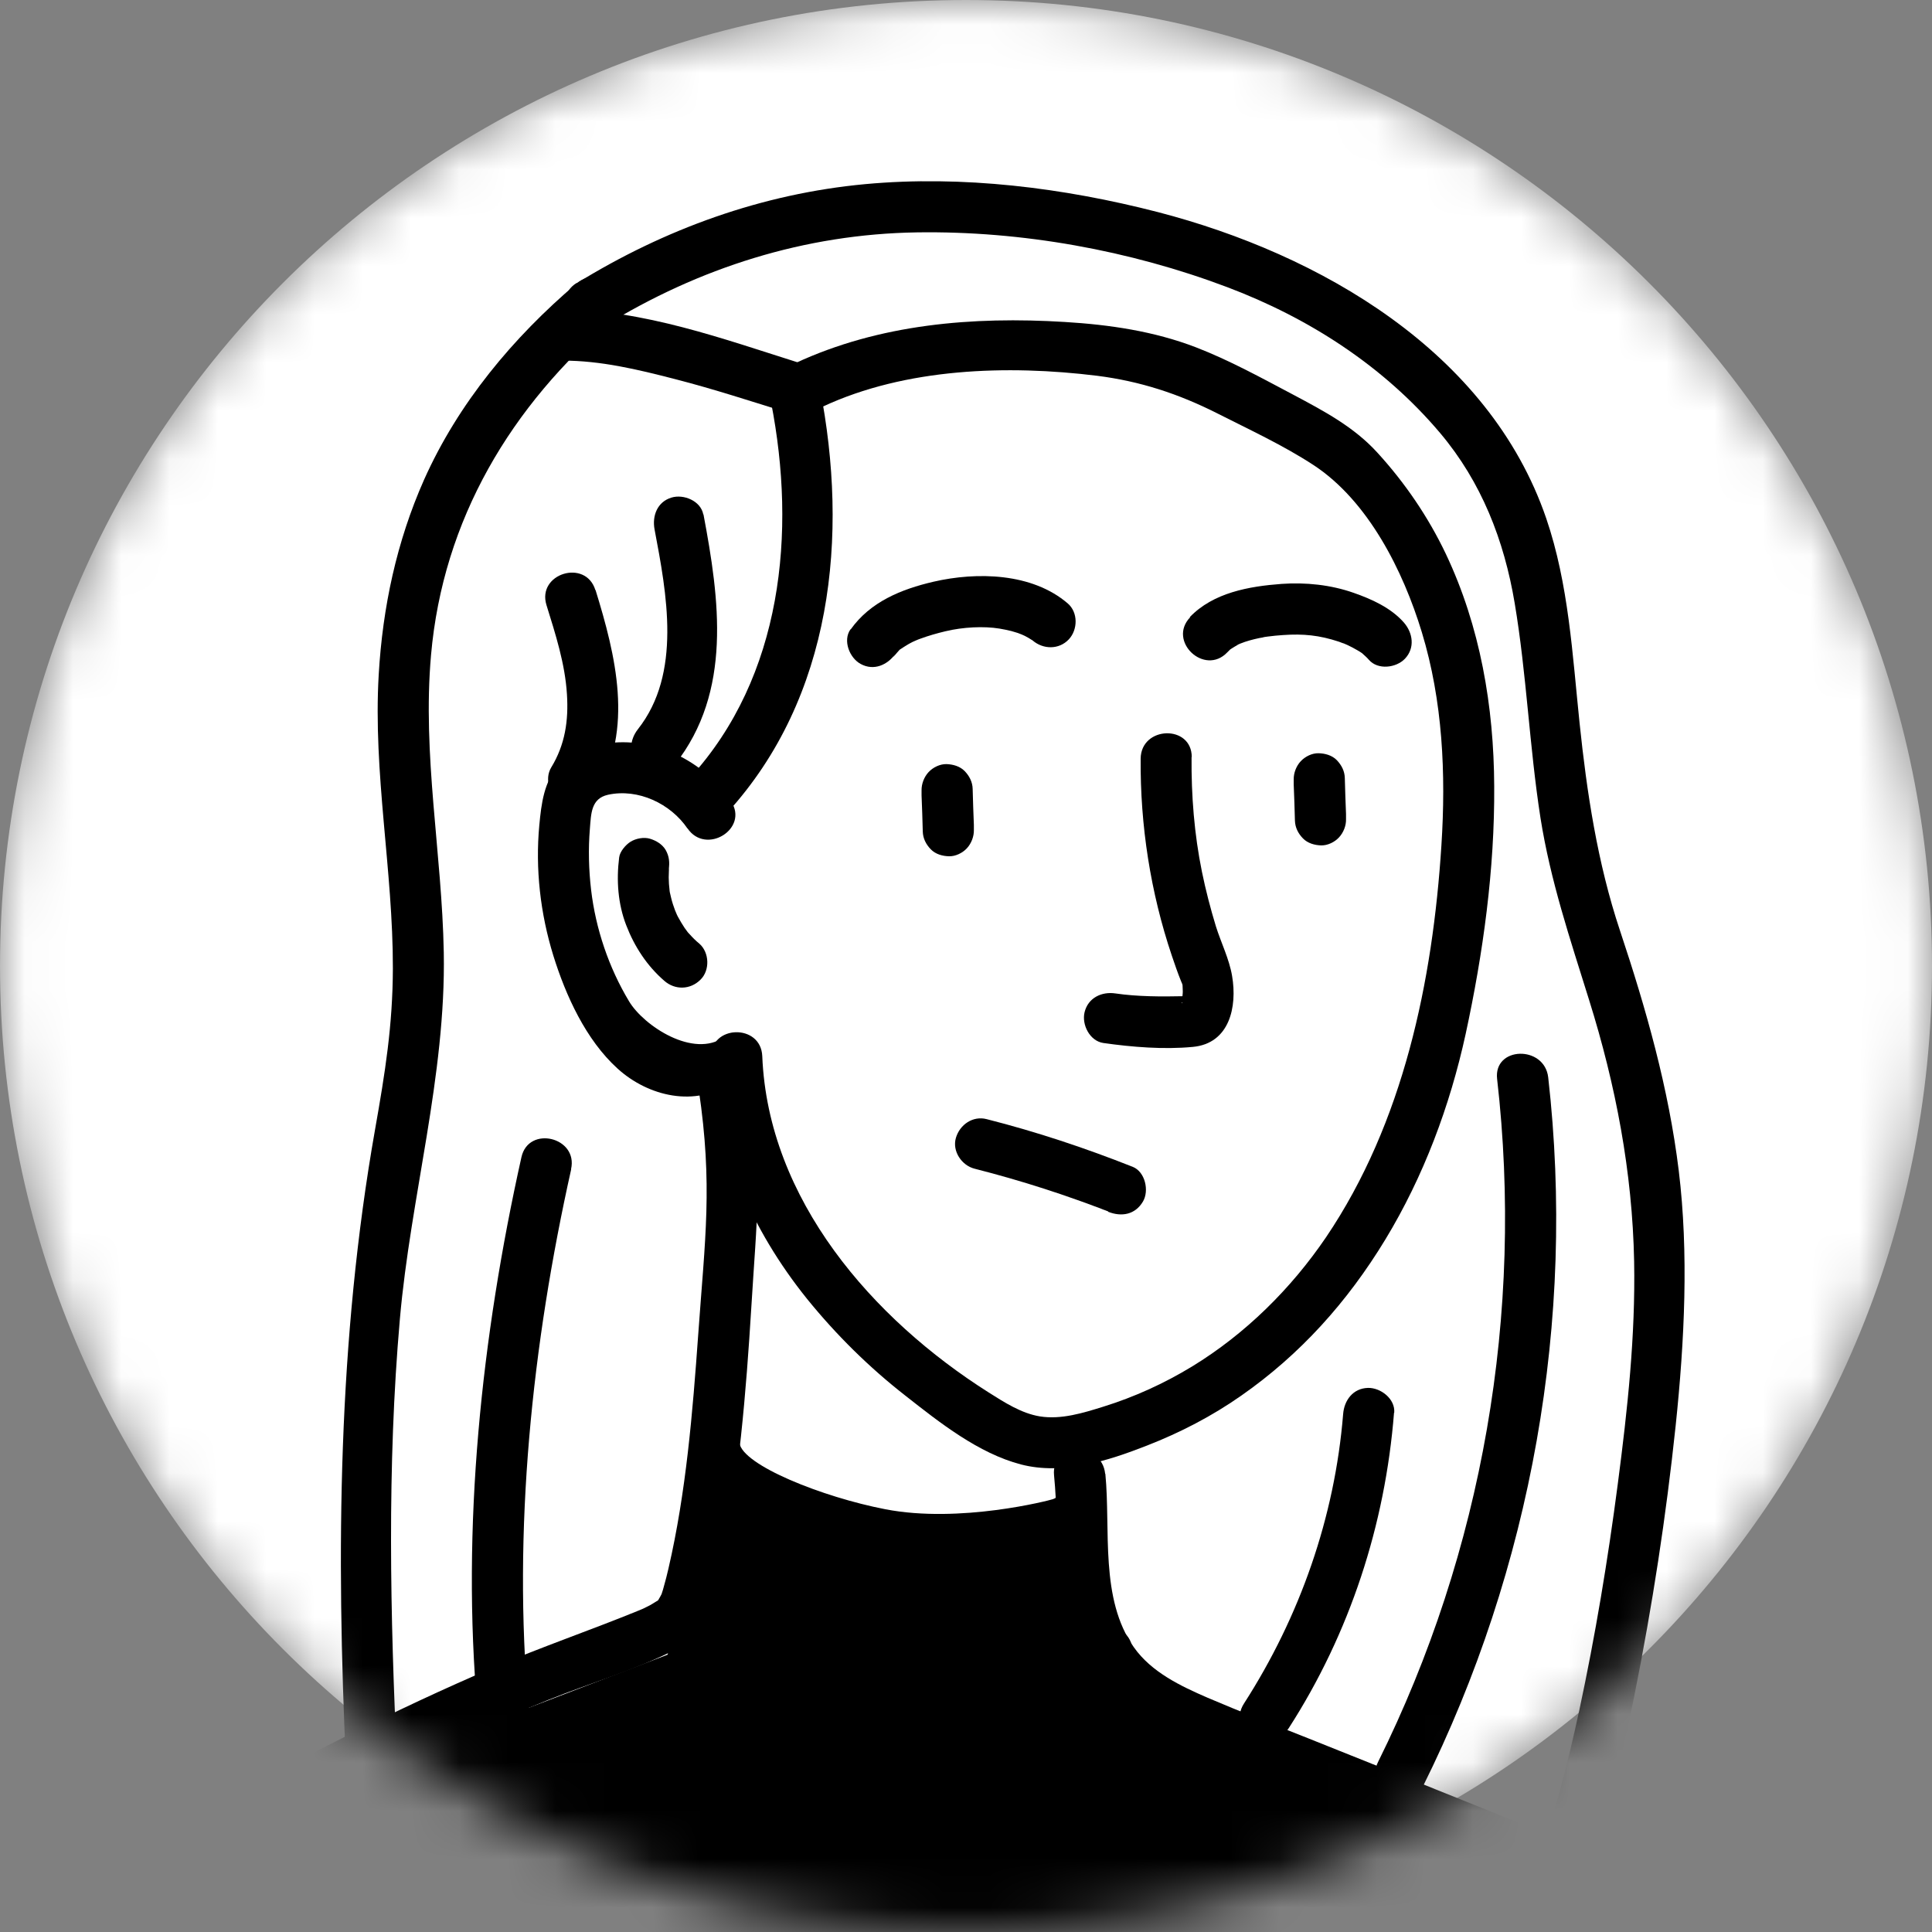 <?xml version="1.0" encoding="UTF-8"?> <svg xmlns="http://www.w3.org/2000/svg" width="40" height="40" viewBox="0 0 40 40" fill="none"><rect x="0" y="0" width="40" height="40" fill="#808080" stroke="none"/><mask id="mask0_2214_403" style="mask-type:luminance" maskUnits="userSpaceOnUse" x="0" y="0" width="40" height="40"><path d="M20 40C8.954 40 0 31.046 0 20C0 8.954 8.954 0 20 0C31.046 0 40 8.954 40 20C40 31.046 31.046 40 20 40Z" fill="white"></path></mask><g mask="url(#mask0_2214_403)"><path d="M20 40C8.954 40 0 31.046 0 20C0 8.954 8.954 0 20 0C31.046 0 40 8.954 40 20C40 31.046 31.046 40 20 40Z" fill="white"></path><path d="M16.973 8.023C17.576 11.095 17.241 14.435 15.055 16.829C14.596 17.334 13.828 16.607 14.286 16.103C16.201 14.005 16.49 11.021 15.965 8.334C15.834 7.671 16.846 7.357 16.977 8.023H16.973Z" fill="black"></path><path d="M14.234 17.154C13.885 16.639 13.211 16.318 12.587 16.455C12.238 16.533 12.238 16.843 12.213 17.157C12.178 17.577 12.189 18.004 12.238 18.423C12.333 19.231 12.605 20.035 13.025 20.733C13.328 21.238 14.358 21.922 14.996 21.47C15.553 21.075 15.705 22.017 15.151 22.408C14.407 22.937 13.42 22.701 12.785 22.123C12.129 21.527 11.713 20.613 11.455 19.781C11.187 18.913 11.081 17.989 11.166 17.083C11.208 16.642 11.261 16.17 11.582 15.828C11.875 15.517 12.316 15.401 12.728 15.373C13.684 15.309 14.605 15.806 15.134 16.589C15.514 17.157 14.615 17.714 14.234 17.15V17.154Z" fill="black"></path><path d="M16.466 7.519C18.208 6.708 20.144 6.549 22.045 6.666C22.969 6.722 23.89 6.856 24.761 7.191C25.449 7.456 26.115 7.823 26.768 8.168C27.42 8.514 28.034 8.842 28.513 9.367C29.088 9.995 29.571 10.704 29.935 11.469C30.647 12.972 30.929 14.626 30.936 16.28C30.947 17.997 30.707 19.736 30.344 21.411C30.019 22.899 29.473 24.359 28.683 25.661C27.893 26.962 26.916 28.045 25.699 28.895C25.096 29.318 24.436 29.66 23.749 29.928C22.941 30.245 22.006 30.545 21.139 30.32C20.257 30.09 19.453 29.452 18.748 28.898C17.993 28.309 17.312 27.636 16.709 26.892C15.56 25.463 14.798 23.746 14.724 21.898C14.696 21.217 15.754 21.185 15.782 21.866C15.902 24.835 18.064 27.308 20.472 28.831C20.797 29.036 21.146 29.262 21.53 29.325C21.971 29.395 22.426 29.254 22.842 29.124C23.488 28.923 24.101 28.644 24.68 28.292C25.784 27.618 26.729 26.683 27.455 25.615C29.056 23.245 29.663 20.318 29.843 17.5C29.938 16.022 29.871 14.513 29.437 13.088C29.053 11.825 28.33 10.372 27.194 9.628C26.563 9.216 25.872 8.898 25.198 8.556C24.401 8.154 23.608 7.893 22.715 7.78C20.86 7.551 18.751 7.618 17.034 8.419C16.424 8.704 15.856 7.808 16.473 7.519H16.466Z" fill="black"></path><path d="M12.708 6.591C10.582 8.4 9.171 10.752 8.924 13.563C8.741 15.63 9.15 17.661 9.188 19.721C9.234 22.278 8.501 24.775 8.279 27.31C8.011 30.368 8.078 33.45 8.222 36.515C8.254 37.196 7.196 37.227 7.164 36.547C6.96 32.131 6.995 27.751 7.764 23.392C7.975 22.197 8.13 21.234 8.134 20.052C8.138 18.017 7.721 16.007 7.841 13.965C7.922 12.572 8.212 11.211 8.779 9.934C9.488 8.347 10.62 6.989 11.939 5.868C12.454 5.431 13.227 6.154 12.708 6.594V6.591Z" fill="black"></path><path d="M16.336 8.552C15.553 8.309 14.777 8.055 13.984 7.851C13.191 7.646 12.436 7.466 11.649 7.466C10.969 7.466 10.937 6.408 11.618 6.408C13.318 6.408 14.989 7.022 16.59 7.526C16.862 7.611 17.049 7.875 16.978 8.165C16.915 8.429 16.611 8.637 16.34 8.552H16.336Z" fill="black"></path><path d="M11.939 5.865C13.762 4.74 15.779 4.01 17.916 3.812C19.93 3.626 22.018 3.887 23.972 4.391C27.329 5.262 30.828 7.276 32.013 10.732C32.478 12.093 32.556 13.557 32.704 14.975C32.852 16.392 33.071 17.863 33.54 19.267C34.083 20.896 34.548 22.532 34.757 24.239C34.965 25.946 34.877 27.755 34.693 29.515C34.496 31.384 34.21 33.25 33.84 35.094C33.688 35.839 33.526 36.583 33.325 37.316C33.194 37.792 33.06 38.307 32.806 38.734C32.461 39.319 31.53 38.815 31.879 38.226C32.073 37.895 32.14 37.616 32.256 37.214C32.425 36.621 32.566 36.015 32.697 35.412C33.029 33.864 33.289 32.298 33.494 30.728C33.699 29.159 33.861 27.657 33.833 26.115C33.797 24.267 33.452 22.465 32.901 20.705C32.507 19.439 32.101 18.244 31.893 16.928C31.664 15.454 31.607 13.959 31.36 12.488C31.142 11.187 30.673 9.981 29.816 8.965C28.645 7.579 27.1 6.584 25.411 5.946C23.386 5.181 21.151 4.779 18.989 4.811C16.665 4.846 14.474 5.541 12.499 6.757C11.918 7.117 11.36 6.218 11.939 5.858V5.865Z" fill="black"></path><path d="M14.565 10.651C14.896 12.411 15.164 14.315 13.976 15.825C13.799 16.051 13.422 16.029 13.228 15.846C13.006 15.634 13.03 15.324 13.207 15.098C14.12 13.942 13.803 12.288 13.552 10.961C13.499 10.679 13.609 10.39 13.902 10.302C14.152 10.225 14.508 10.369 14.561 10.651H14.565Z" fill="black"></path><path d="M12.33 12.216C12.746 13.563 13.13 15.101 12.344 16.395C12.196 16.639 11.886 16.748 11.625 16.607C11.381 16.473 11.265 16.134 11.413 15.888C11.699 15.419 11.773 14.921 11.738 14.375C11.699 13.74 11.501 13.13 11.314 12.527C11.113 11.874 12.125 11.564 12.326 12.216H12.33Z" fill="black"></path><path d="M32.054 22.306C32.625 27.328 31.709 32.463 29.459 36.988C29.155 37.598 28.228 37.09 28.531 36.48C30.7 32.114 31.55 27.18 30.996 22.338C30.919 21.661 31.977 21.636 32.054 22.306Z" fill="black"></path><path d="M15.528 22.54C15.796 24.331 15.666 25.238 15.557 27.04C15.447 28.842 15.296 30.63 14.947 32.386C14.802 33.116 14.65 33.815 13.941 34.174C13.12 34.587 12.213 34.848 11.363 35.19C9.053 36.121 6.832 37.264 4.656 38.473C4.06 38.805 3.499 37.905 4.095 37.574C6.094 36.463 8.136 35.412 10.242 34.513C11.215 34.097 12.217 33.755 13.194 33.356C13.254 33.331 13.317 33.307 13.377 33.278C13.236 33.342 13.405 33.264 13.455 33.236C13.501 33.211 13.543 33.183 13.589 33.155C13.712 33.088 13.613 33.144 13.606 33.144C13.627 33.141 13.73 33.003 13.652 33.102C13.585 33.19 13.68 33.046 13.694 33.01C13.726 32.936 13.666 33.102 13.705 32.979C13.719 32.936 13.733 32.894 13.744 32.848C13.779 32.725 13.811 32.601 13.839 32.478C14.206 30.894 14.34 29.244 14.456 27.629C14.597 25.643 14.76 24.539 14.467 22.561C14.368 21.887 15.384 21.4 15.483 22.067L15.521 22.532L15.528 22.54Z" fill="black"></path><path d="M22.885 30.513C22.998 31.67 22.765 33.102 23.477 34.107C23.841 34.622 24.444 34.908 25.005 35.151C25.689 35.444 26.387 35.712 27.078 35.987C28.538 36.572 29.998 37.154 31.455 37.743C32.492 38.163 33.585 38.678 34.118 39.729C34.424 40.332 33.529 40.896 33.218 40.289C32.647 39.161 31.226 38.783 30.136 38.35C28.623 37.743 27.11 37.136 25.597 36.526C24.38 36.04 23.001 35.581 22.374 34.322C21.788 33.148 21.947 31.808 21.823 30.545C21.756 29.868 22.814 29.84 22.881 30.513H22.885Z" fill="black"></path><path d="M23.441 34.17C23.54 35.877 22.048 36.921 20.528 37.224C17.992 37.729 15.203 37.031 13.894 34.636C13.57 34.04 14.466 33.479 14.794 34.075C15.866 36.032 18.13 36.625 20.221 36.212C20.905 36.078 21.692 35.81 22.101 35.235C22.358 34.872 22.411 34.579 22.39 34.202C22.351 33.521 23.409 33.493 23.448 34.17H23.441Z" fill="black"></path><path d="M28.862 29.247C28.679 31.571 27.945 33.818 26.683 35.778C26.316 36.346 25.385 35.845 25.755 35.27C26.912 33.472 27.635 31.412 27.808 29.279C27.829 28.993 28.012 28.743 28.323 28.735C28.584 28.729 28.89 28.961 28.866 29.25L28.862 29.247Z" fill="black"></path><path d="M24.67 15.673C24.663 16.47 24.726 17.271 24.885 18.05C24.963 18.431 25.061 18.808 25.174 19.179C25.28 19.517 25.449 19.852 25.509 20.205C25.619 20.847 25.456 21.605 24.695 21.675C24.095 21.732 23.439 21.679 22.843 21.594C22.561 21.552 22.392 21.213 22.455 20.956C22.529 20.656 22.811 20.526 23.093 20.568C23.549 20.635 24.046 20.635 24.515 20.625C24.55 20.625 24.585 20.625 24.621 20.625C24.741 20.61 24.691 20.656 24.469 20.755C24.462 20.752 24.483 20.808 24.476 20.73C24.469 20.67 24.494 20.586 24.487 20.491C24.48 20.357 24.494 20.416 24.451 20.311C24.381 20.138 24.321 19.962 24.261 19.785C23.82 18.477 23.605 17.087 23.616 15.708C23.622 15.028 24.677 14.996 24.674 15.677L24.67 15.673Z" fill="black"></path><path d="M24.633 12.777C25.12 12.269 25.861 12.139 26.534 12.089C27.032 12.054 27.55 12.107 28.023 12.273C28.396 12.403 28.798 12.583 29.067 12.89C29.253 13.105 29.299 13.415 29.088 13.638C28.908 13.828 28.527 13.877 28.34 13.659C28.301 13.613 28.255 13.574 28.209 13.532C28.118 13.444 28.266 13.567 28.202 13.525C28.171 13.504 28.139 13.482 28.107 13.465C28.037 13.423 27.966 13.387 27.892 13.352C27.881 13.348 27.765 13.296 27.811 13.317C27.857 13.338 27.73 13.289 27.719 13.285C27.314 13.151 26.982 13.119 26.566 13.148C26.46 13.155 26.354 13.165 26.249 13.179C26.21 13.183 26.171 13.19 26.136 13.197C26.231 13.183 26.072 13.211 26.069 13.211C25.938 13.239 25.804 13.274 25.681 13.324C25.653 13.334 25.628 13.348 25.6 13.359C25.727 13.31 25.653 13.334 25.624 13.352C25.582 13.377 25.543 13.398 25.501 13.426C25.483 13.437 25.466 13.451 25.448 13.461C25.378 13.504 25.526 13.384 25.49 13.426C25.466 13.454 25.434 13.479 25.409 13.507C24.937 14.001 24.168 13.274 24.64 12.781L24.633 12.777Z" fill="black"></path><path d="M17.613 13.031C18.018 12.46 18.66 12.199 19.326 12.044C20.226 11.836 21.368 11.86 22.105 12.492C22.324 12.678 22.317 13.038 22.127 13.239C21.922 13.454 21.598 13.447 21.379 13.26C21.308 13.2 21.442 13.289 21.383 13.26C21.351 13.246 21.323 13.222 21.294 13.207C21.27 13.193 21.241 13.179 21.217 13.165C21.217 13.165 21.097 13.112 21.15 13.133C21.206 13.158 21.083 13.109 21.072 13.105C21.03 13.091 20.988 13.081 20.942 13.066C20.857 13.045 20.776 13.028 20.691 13.014C20.37 12.961 19.937 12.982 19.573 13.07C19.397 13.112 19.221 13.162 19.051 13.225C19.023 13.236 18.991 13.246 18.963 13.26C18.963 13.26 18.836 13.317 18.903 13.285C18.97 13.253 18.868 13.303 18.857 13.31C18.829 13.324 18.805 13.338 18.776 13.356C18.734 13.38 18.692 13.409 18.649 13.437C18.533 13.514 18.709 13.37 18.621 13.458C18.575 13.504 18.417 13.705 18.54 13.536C18.374 13.768 18.092 13.895 17.82 13.747C17.591 13.624 17.443 13.264 17.609 13.028L17.613 13.031Z" fill="black"></path><path d="M22.944 25.082C22.909 25.068 22.877 25.054 22.842 25.043C22.884 25.061 22.877 25.057 22.817 25.033C22.768 25.012 22.715 24.994 22.665 24.976C22.546 24.93 22.429 24.888 22.309 24.846C22.08 24.765 21.847 24.684 21.614 24.61C21.142 24.458 20.662 24.32 20.179 24.197C19.911 24.13 19.71 23.834 19.791 23.558C19.872 23.283 20.144 23.096 20.429 23.171C21.459 23.432 22.464 23.767 23.452 24.158C23.709 24.26 23.797 24.652 23.663 24.878C23.501 25.149 23.223 25.198 22.944 25.089V25.082Z" fill="black"></path><path d="M22.627 31.733C22.384 32.023 22.038 32.058 21.7 32.178C21.322 32.312 20.931 32.404 20.536 32.471C19.689 32.612 18.836 32.615 17.986 32.481C17.189 32.358 16.413 32.09 15.725 31.666C15.038 31.243 14.844 30.767 14.72 29.924C14.678 29.639 14.502 29.37 14.766 29.36C15.08 29.346 15.27 29.593 15.309 29.875C15.376 30.337 17.03 30.996 18.328 31.247C19.873 31.547 21.731 31.063 21.798 31.039C21.879 31.011 21.865 30.993 21.851 31.011C22.292 30.488 23.061 31.218 22.62 31.737L22.627 31.733Z" fill="black"></path><path d="M20.138 16.335C20.145 16.582 20.152 16.833 20.163 17.079C20.163 17.115 20.163 17.15 20.163 17.185C20.166 17.319 20.11 17.464 20.018 17.563C19.927 17.661 19.782 17.732 19.648 17.728C19.514 17.725 19.369 17.686 19.271 17.584C19.172 17.482 19.108 17.358 19.105 17.213C19.098 16.967 19.091 16.716 19.08 16.469C19.08 16.434 19.08 16.399 19.08 16.364C19.077 16.23 19.133 16.085 19.225 15.986C19.317 15.887 19.461 15.817 19.595 15.82C19.729 15.824 19.874 15.863 19.973 15.965C20.071 16.067 20.135 16.191 20.138 16.335Z" fill="black"></path><path d="M27.843 16.11C27.85 16.357 27.857 16.607 27.868 16.854C27.868 16.889 27.868 16.924 27.868 16.96C27.872 17.094 27.815 17.238 27.723 17.337C27.632 17.436 27.487 17.506 27.353 17.503C27.219 17.499 27.075 17.46 26.976 17.358C26.877 17.256 26.814 17.133 26.81 16.988C26.803 16.741 26.796 16.491 26.785 16.244C26.785 16.209 26.785 16.173 26.785 16.138C26.782 16.004 26.838 15.859 26.93 15.761C27.022 15.662 27.166 15.591 27.3 15.595C27.434 15.598 27.579 15.637 27.678 15.739C27.776 15.842 27.84 15.965 27.843 16.11Z" fill="black"></path><path d="M11.826 24.207C11.015 27.833 10.613 31.68 10.944 35.387C11.005 36.064 9.946 36.092 9.887 35.419C9.548 31.624 9.968 27.667 10.796 23.957C10.944 23.294 11.974 23.544 11.823 24.207H11.826Z" fill="black"></path><path d="M33.947 40.198C33.947 40.198 30.089 44.733 22.496 45.114C14.903 45.495 9.701 46.564 6.552 43.961C3.402 41.355 4.347 38.579 4.347 38.579L9.394 35.952L13.82 34.259L14.952 30.503C14.952 30.503 16.606 31.748 16.825 31.797C17.044 31.847 19.854 32.086 19.854 32.086L22.267 31.586L22.951 34.693L27.384 36.883L31.965 38.583L33.954 40.198H33.947Z" fill="black"></path><path d="M13.849 18.007C13.838 18.081 13.852 17.979 13.852 17.961C13.852 17.983 13.852 18.004 13.849 18.025C13.849 18.071 13.845 18.12 13.845 18.166C13.845 18.254 13.852 18.346 13.863 18.434C13.863 18.455 13.87 18.476 13.87 18.497C13.87 18.476 13.849 18.378 13.863 18.452C13.874 18.497 13.884 18.543 13.895 18.589C13.916 18.677 13.944 18.762 13.976 18.847C13.99 18.885 14.011 18.924 14.025 18.963C14.018 18.942 13.976 18.861 14.008 18.924C14.018 18.942 14.025 18.963 14.036 18.981C14.078 19.058 14.124 19.136 14.173 19.21C14.202 19.249 14.23 19.287 14.258 19.326C14.3 19.383 14.248 19.309 14.233 19.294C14.248 19.309 14.262 19.326 14.276 19.34C14.339 19.411 14.406 19.478 14.48 19.538C14.688 19.721 14.702 20.091 14.501 20.285C14.29 20.494 13.976 20.501 13.754 20.307C13.394 19.996 13.133 19.594 12.964 19.153C12.794 18.713 12.759 18.226 12.819 17.753C12.833 17.63 12.953 17.492 13.052 17.429C13.165 17.358 13.331 17.327 13.457 17.365C13.585 17.404 13.711 17.478 13.782 17.598C13.856 17.729 13.867 17.856 13.845 18.004L13.849 18.007Z" fill="black"></path></g></svg> 